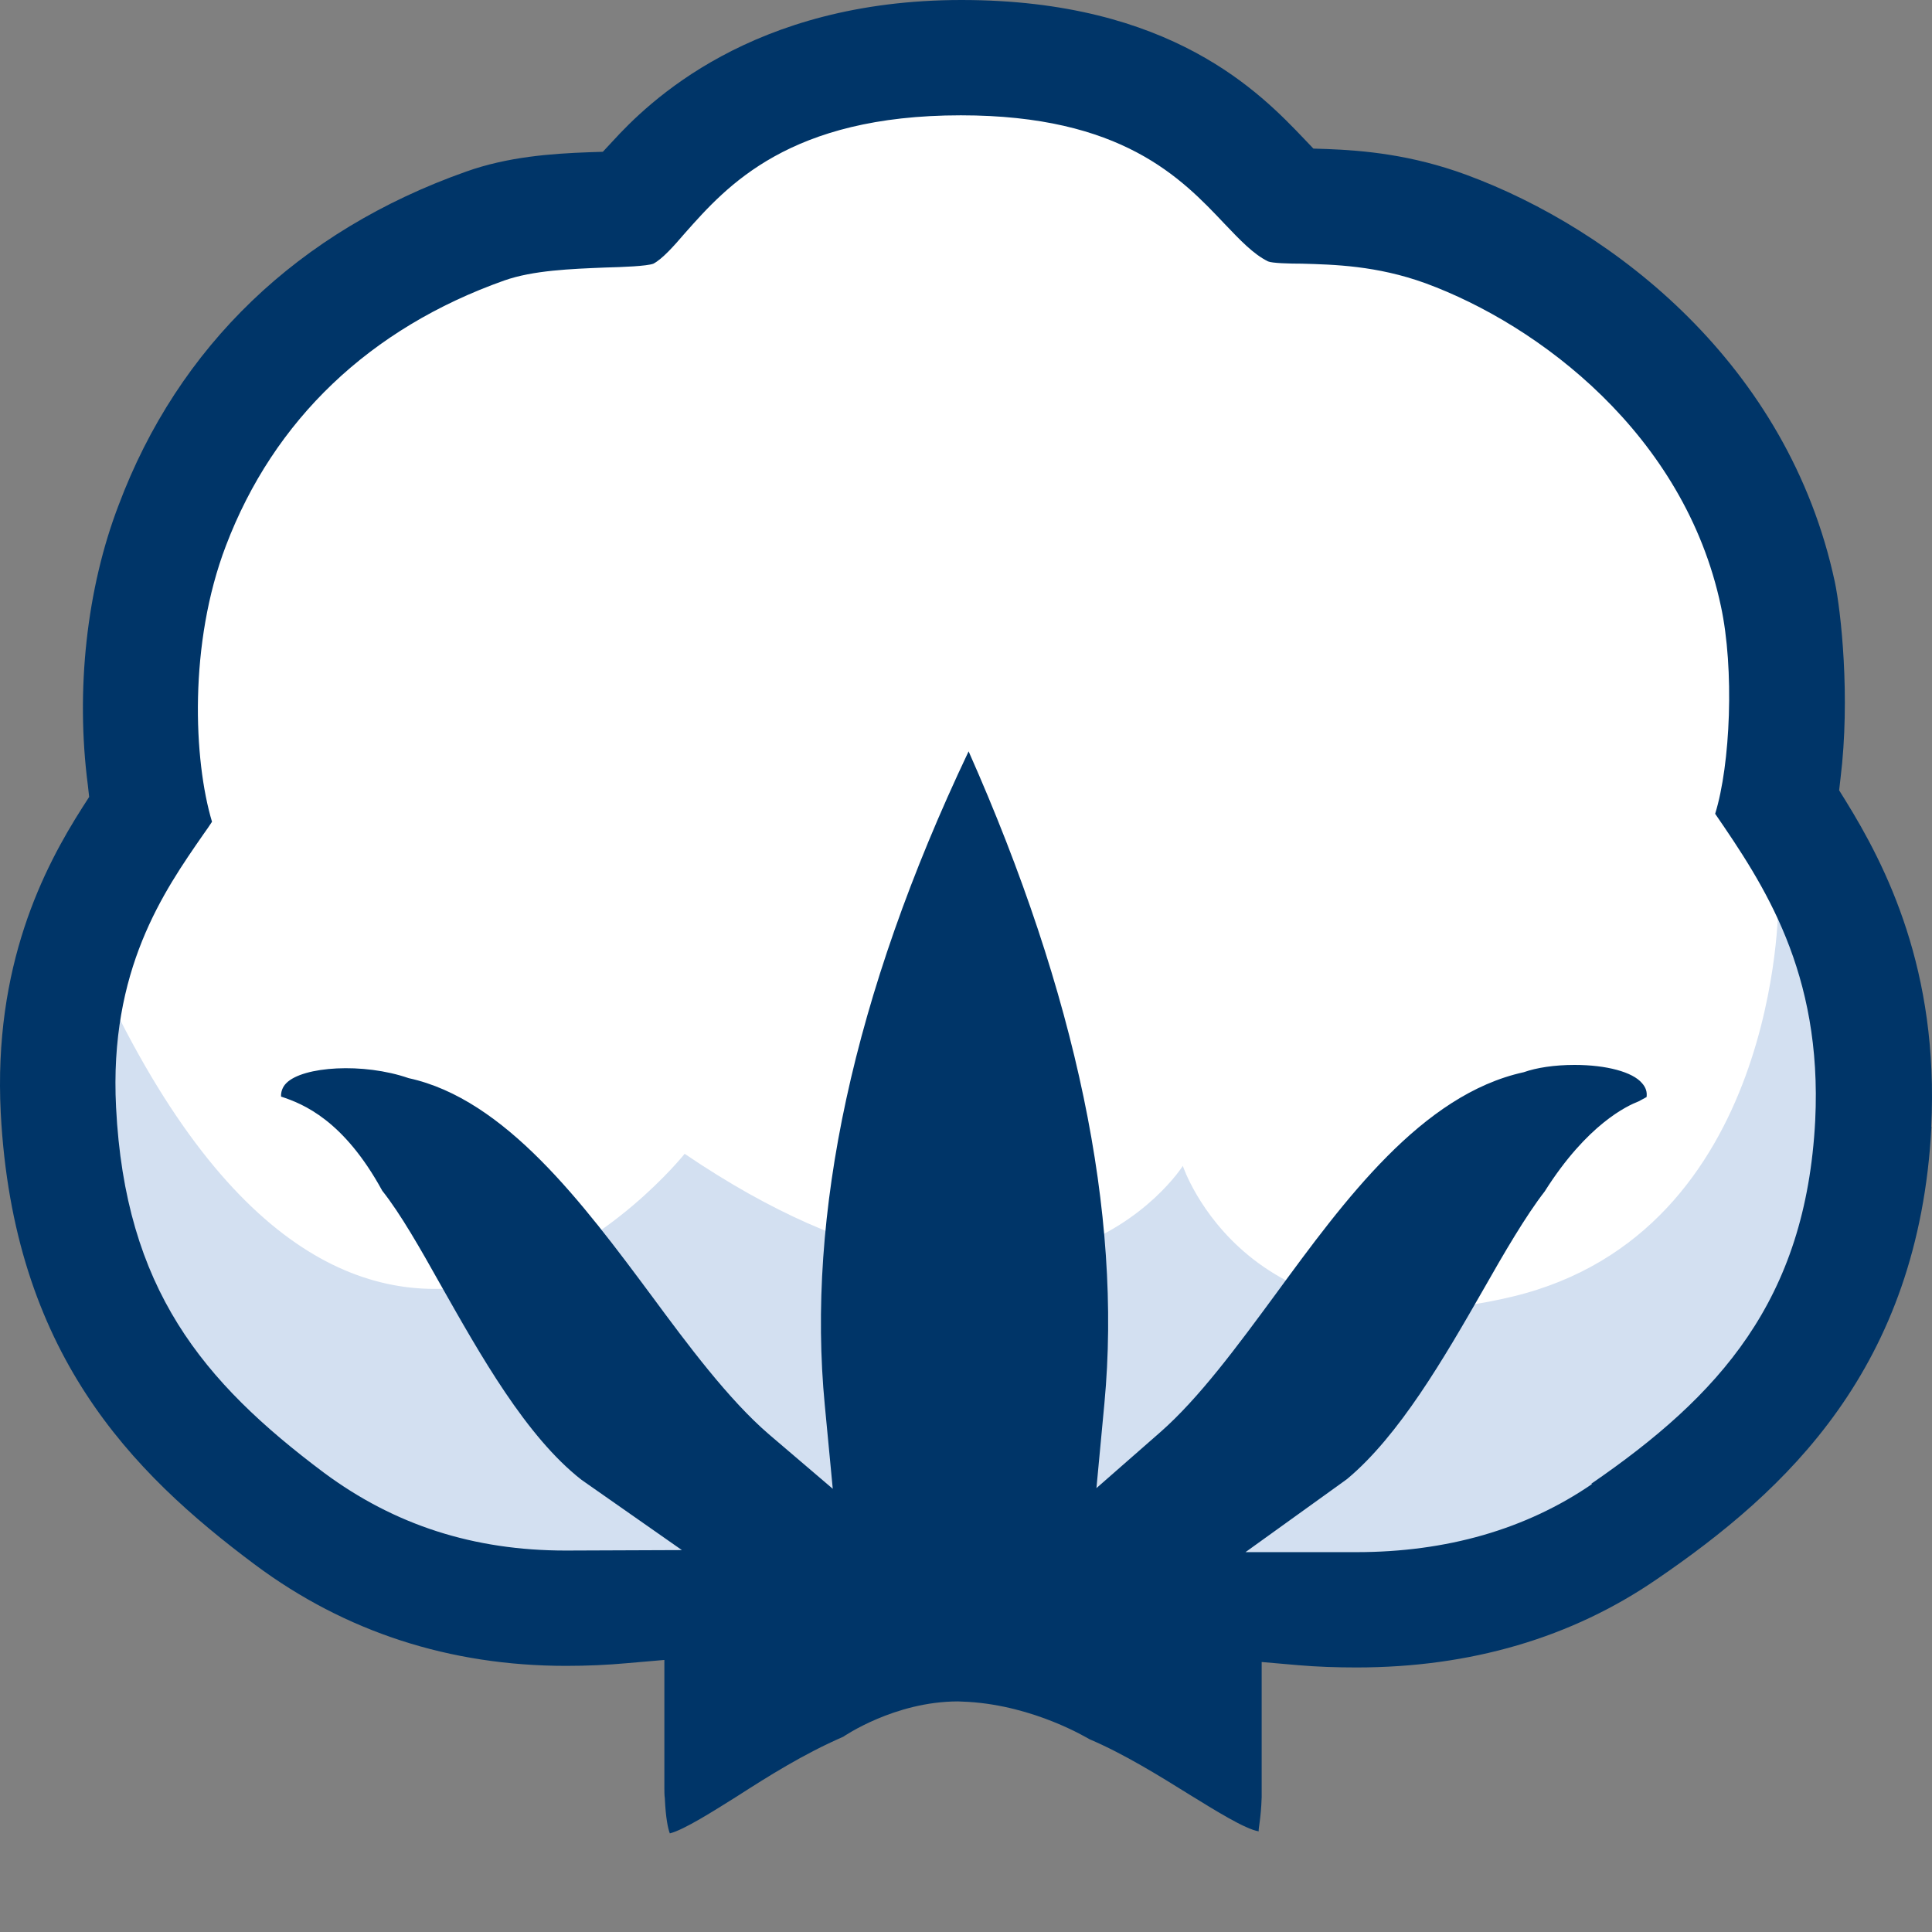 <svg width="80" height="80" viewBox="0 0 80 80" fill="none" xmlns="http://www.w3.org/2000/svg">
<rect x="0" y="0" width="80" height="80" fill="#808080" stroke="none"/>
<g clip-path="url(#clip0_3010_303807)">
<path d="M39.957 66.404C31.454 64.479 22.452 66.498 14.082 64.3C10.562 63.375 7.382 62.903 5.401 59.648C3.787 57.024 2.853 53.901 2.249 50.834C1.635 47.777 1.475 43.389 2.06 40.341C2.56 37.802 4.212 35.623 5.212 33.433C6.722 30.131 6.759 26.762 7.467 23.336C7.986 20.883 9.119 19.373 10.911 17.401C13.355 14.711 16.441 11.39 19.716 9.72C21.858 8.634 24.462 8.597 26.736 7.842C28.925 7.125 30.766 5.983 32.898 5.058C35.635 3.86 38.437 4.152 41.363 4.143C46.732 4.143 49.818 6.134 54.47 8.512C56.442 9.512 58.565 10.059 60.575 10.786C63.765 11.928 66.492 13.938 69.068 16.108C72.173 18.722 73.541 21.147 74.183 25.148C75.211 31.537 75.674 38.123 76.919 44.559C77.476 47.418 78.495 51.476 77.344 54.278C75.985 57.581 70.568 60.903 67.502 62.271C63.312 64.149 57.735 65.206 53.253 65.743C51.488 65.97 49.289 65.593 47.732 66.168L39.947 66.404H39.957Z" fill="white"/>
<path d="M73.635 37.453C73.635 37.453 73.663 51.023 62.651 53.684C51.639 56.335 48.978 48.277 48.978 48.277C48.978 48.277 43.023 57.723 28.35 47.777C28.35 47.777 15.63 63.752 4.712 41.709C4.712 41.709 2.645 56.147 11.11 61.356C19.574 66.583 31.775 67.546 31.775 67.546L50.176 67.65L62.274 66.395L76.051 54.373L74.871 39.312L73.654 37.444L73.635 37.453Z" fill="#D3E0F1"/>
<path d="M79.967 46.663C80.297 40.171 78.089 35.849 76.419 33.15L76.155 32.725L76.211 32.235C76.626 28.866 76.23 25.299 75.975 24.091C74.05 15.108 66.831 9.493 60.717 7.238C58.433 6.398 56.442 6.228 54.951 6.171L54.385 6.153L53.998 5.747C52.214 3.878 48.515 0 39.815 0C31.115 0 26.821 4.256 25.358 5.86L24.962 6.285L24.386 6.304C22.829 6.36 21.018 6.492 19.3 7.106C12.364 9.559 7.382 14.334 4.91 20.921C3.589 24.365 3.126 28.573 3.636 32.499L3.692 32.999L3.419 33.424C1.815 35.934 -0.28 39.982 0.031 46.087C0.55 55.996 5.4 60.94 10.572 64.8C14.299 67.574 18.63 68.98 23.443 68.98C24.32 68.98 25.16 68.942 25.981 68.867L27.51 68.735V74.038C27.51 74.18 27.51 74.321 27.529 74.463C27.567 75.302 27.661 75.718 27.736 75.916C28.321 75.774 29.576 74.972 30.511 74.387C31.803 73.557 33.266 72.632 34.917 71.915C34.917 71.915 37.031 70.452 39.673 70.452L40.098 70.471C42.853 70.641 45.024 71.972 45.118 72.019C46.553 72.632 47.996 73.528 49.27 74.321C50.299 74.953 51.563 75.746 52.12 75.831C52.101 75.727 52.214 75.321 52.243 74.415V68.82L53.762 68.952C54.526 69.018 55.347 69.046 56.168 69.046C60.886 69.046 65.076 67.82 68.615 65.385C73.946 61.742 79.457 56.656 79.976 46.654L79.967 46.663ZM65.925 61.45C63.189 63.328 59.896 64.271 56.159 64.271H51.573L55.14 61.705C55.347 61.554 55.564 61.403 55.781 61.242C57.942 59.44 59.792 56.241 61.415 53.41C62.283 51.881 63.179 50.343 63.963 49.334C65.727 46.54 67.388 45.785 67.85 45.606L68.181 45.427C68.209 45.219 68.153 45.031 67.992 44.851C67.605 44.389 66.52 44.096 65.199 44.096C64.368 44.096 63.623 44.21 63.095 44.398C58.867 45.323 55.659 49.711 52.828 53.58C51.224 55.76 49.657 57.883 48.062 59.289L45.401 61.62L45.732 58.1C46.468 50.249 44.571 41.171 40.108 31.112C35.295 41.237 33.398 50.353 34.153 58.185L34.483 61.648L31.841 59.393C30.171 57.958 28.472 55.675 26.981 53.655C24.141 49.834 20.923 45.512 16.922 44.644C15.044 43.992 12.544 44.153 11.855 44.851C11.704 45.002 11.628 45.2 11.638 45.408C12.563 45.71 14.233 46.389 15.828 49.305C16.592 50.268 17.404 51.702 18.262 53.231C19.876 56.081 21.782 59.487 24.084 61.28L28.236 64.186L23.424 64.205C19.612 64.205 16.337 63.148 13.421 60.987C8.382 57.213 5.183 53.363 4.806 45.852C4.513 40.161 6.778 36.915 8.429 34.537C8.552 34.367 8.675 34.188 8.779 34.028C8.014 31.48 7.807 26.648 9.354 22.6C11.336 17.382 15.318 13.588 20.876 11.616C22.075 11.192 23.65 11.135 25.056 11.078C25.783 11.059 26.783 11.022 27.057 10.918C27.425 10.72 27.869 10.229 28.378 9.635C30.096 7.7 32.681 4.775 39.787 4.775C46.449 4.775 48.912 7.37 50.705 9.267C51.346 9.937 51.894 10.522 52.507 10.824C52.677 10.899 53.394 10.918 53.913 10.918C55.225 10.956 56.999 10.993 59.028 11.729C63.727 13.456 69.747 17.986 71.257 25.091C71.823 27.705 71.653 31.659 71.021 33.697C73.022 36.613 75.466 40.246 75.164 46.399C74.777 53.863 71.172 57.807 65.888 61.441L65.925 61.45Z" fill="#003568"/>
</g>
<defs>
<clipPath id="clip0_3010_303807">
<rect width="80" height="75.916" fill="white"/>
</clipPath>
</defs>
</svg>
